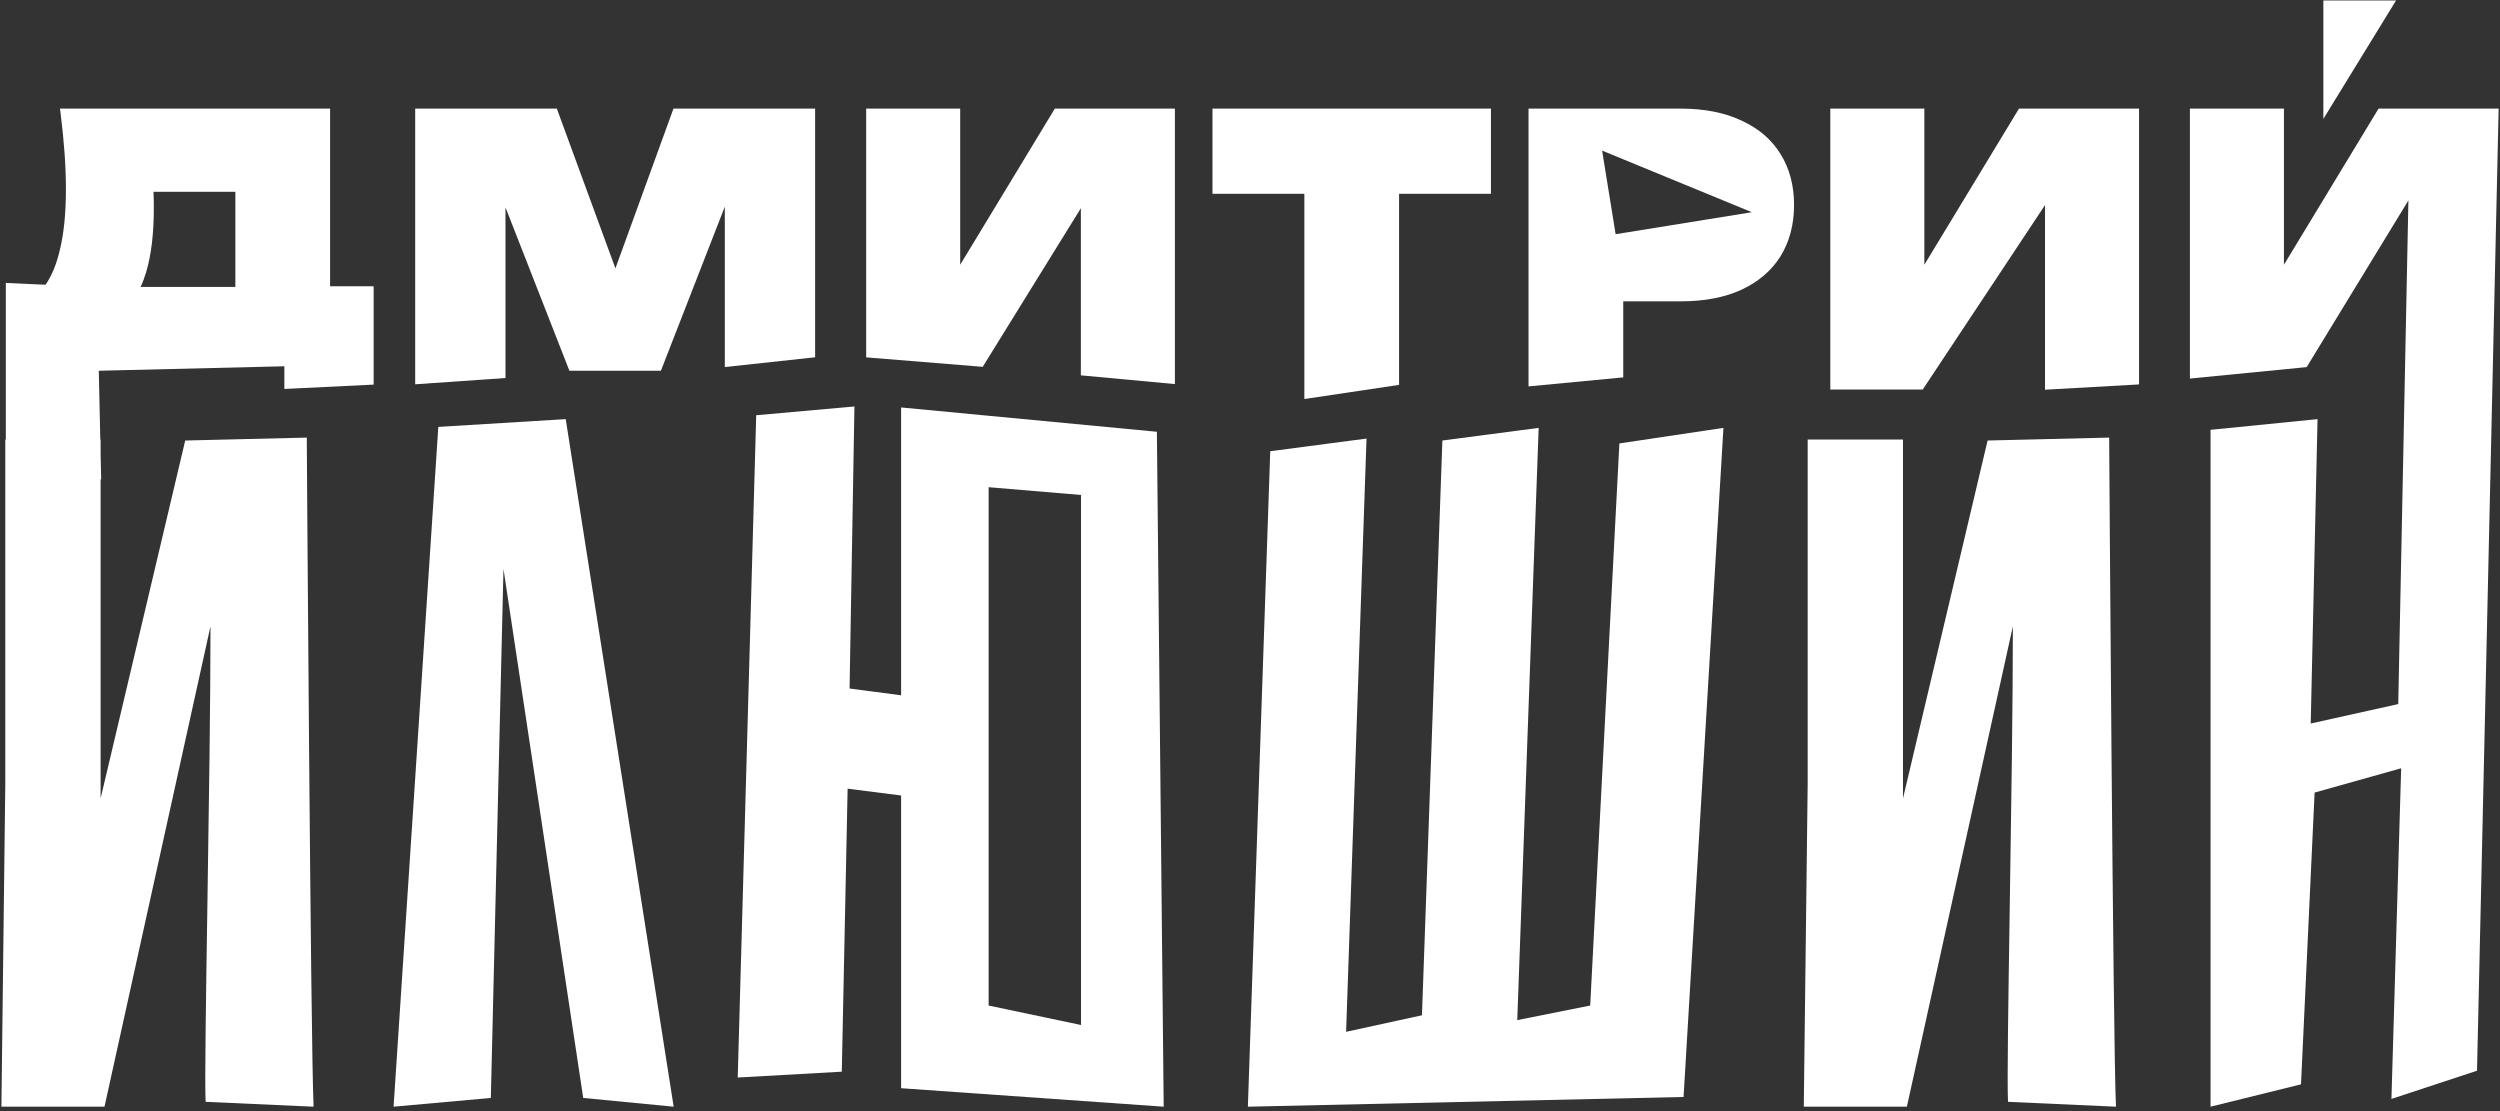 <?xml version="1.0" encoding="UTF-8"?> <svg xmlns="http://www.w3.org/2000/svg" width="558" height="248" viewBox="0 0 558 248" fill="none"><rect x="0" y="0" width="558" height="248" fill="#333333" stroke="none"/><path d="M518.573 26.539L534.798 0.108L518.573 0.108L518.573 26.539Z" fill="white"></path><path fill-rule="evenodd" clip-rule="evenodd" d="M69.992 247.014C69.341 233.556 68.473 97.672 68.473 97.672L41.339 98.324L22.455 178.204V107.004H22.581L22.455 101.256V98.107H22.386L22.049 82.751L63.47 81.751V86.816L83.396 85.844V63.889H73.675V24.245H13.395L13.504 25.115C13.908 28.343 14.21 31.367 14.411 34.187C14.613 37.006 14.713 39.696 14.713 42.258C14.713 47.586 14.26 52.077 13.368 55.746L13.366 55.755C12.638 58.922 11.568 61.514 10.175 63.555L1.299 63.146V98.107H1.182V174.948L0.314 247.014H23.323L46.983 139.783C46.983 156.842 46.612 181.058 46.289 202.134C45.958 223.7 45.678 241.976 45.898 245.928L69.992 247.014ZM52.534 64.041H31.381C31.859 63.016 32.276 61.904 32.632 60.706C33.775 56.863 34.335 52.074 34.335 46.359C34.335 45.222 34.31 44.037 34.261 42.804H52.534V64.041Z" fill="white"></path><path d="M552.871 238.982L557.697 24.245H530.894L509.775 59.091V24.245H488.787V84.493L514.851 81.937L537.556 44.733L535.289 157.149L515.753 161.49L517.273 93.548L493.395 95.936V247.014L513.583 242.021L516.621 176.902L535.94 171.475L533.77 245.277L552.871 238.982Z" fill="white"></path><path fill-rule="evenodd" clip-rule="evenodd" d="M259.736 247.014L201.128 242.889V177.553L189.19 176.033L187.887 239.199L164.661 240.502L168.786 92.68L190.709 90.726L189.624 153.676L201.128 155.195V90.944L258.217 96.37L259.736 247.014ZM220.664 108.743V224.439L241.286 228.78V110.479L220.664 108.743Z" fill="white"></path><path d="M126.268 93.548L150.362 247.014L130.175 245.06L112.376 126.976L109.554 245.06L87.847 247.014L97.832 95.285L126.268 93.548Z" fill="white"></path><path d="M375.771 244.843L278.526 247.014L283.518 100.711L305.008 97.89L300.45 230.3L317.381 226.61L321.939 98.324L343.429 95.502L338.653 227.695L354.933 224.439L361.445 98.975L384.671 95.502L375.771 244.843Z" fill="white"></path><path d="M470.765 97.672C470.765 97.672 471.633 233.556 472.284 247.014L448.19 245.928C447.97 241.976 448.25 223.699 448.581 202.133C448.904 181.058 449.275 156.841 449.275 139.783L425.615 247.014H402.606L403.474 174.948V98.107H424.747V178.204L443.631 98.324L470.765 97.672Z" fill="white"></path><path d="M181.934 24.245V79.744L161.78 81.927V46.123L147.514 82.751H127.091L112.824 46.29V84.374L92.67 85.773V24.245H124.286L137.36 59.906L150.316 24.245H181.934Z" fill="white"></path><path d="M193.327 24.245V79.763L219.344 81.874L241.249 46.472V83.776L262.238 85.725V24.245H235.435L214.316 59.091V24.245H193.327Z" fill="white"></path><path d="M291.132 43.26H270.627V24.245H332.778V43.26H312.273V85.904L291.132 89.063V43.26Z" fill="white"></path><path fill-rule="evenodd" clip-rule="evenodd" d="M362.309 84.228V67.258H375.13C380.374 67.258 384.895 66.41 388.666 64.682L388.671 64.68C392.486 62.903 395.418 60.404 397.431 57.173L397.433 57.168C399.442 53.891 400.433 50.076 400.433 45.752C400.433 41.429 399.443 37.637 397.432 34.409C395.42 31.127 392.487 28.626 388.668 26.899C384.896 25.119 380.374 24.245 375.13 24.245H341.168V86.242L362.309 84.228ZM357.592 33.618C370.641 38.986 377.957 41.996 391.006 47.365C380.848 49.007 370.745 50.639 360.608 52.278L357.592 33.618Z" fill="white"></path><path d="M408.525 86.938V24.245H429.514V59.091L450.633 24.245H477.435V85.803L456.446 86.983V45.777L429.156 86.938H408.525Z" fill="white"></path></svg> 